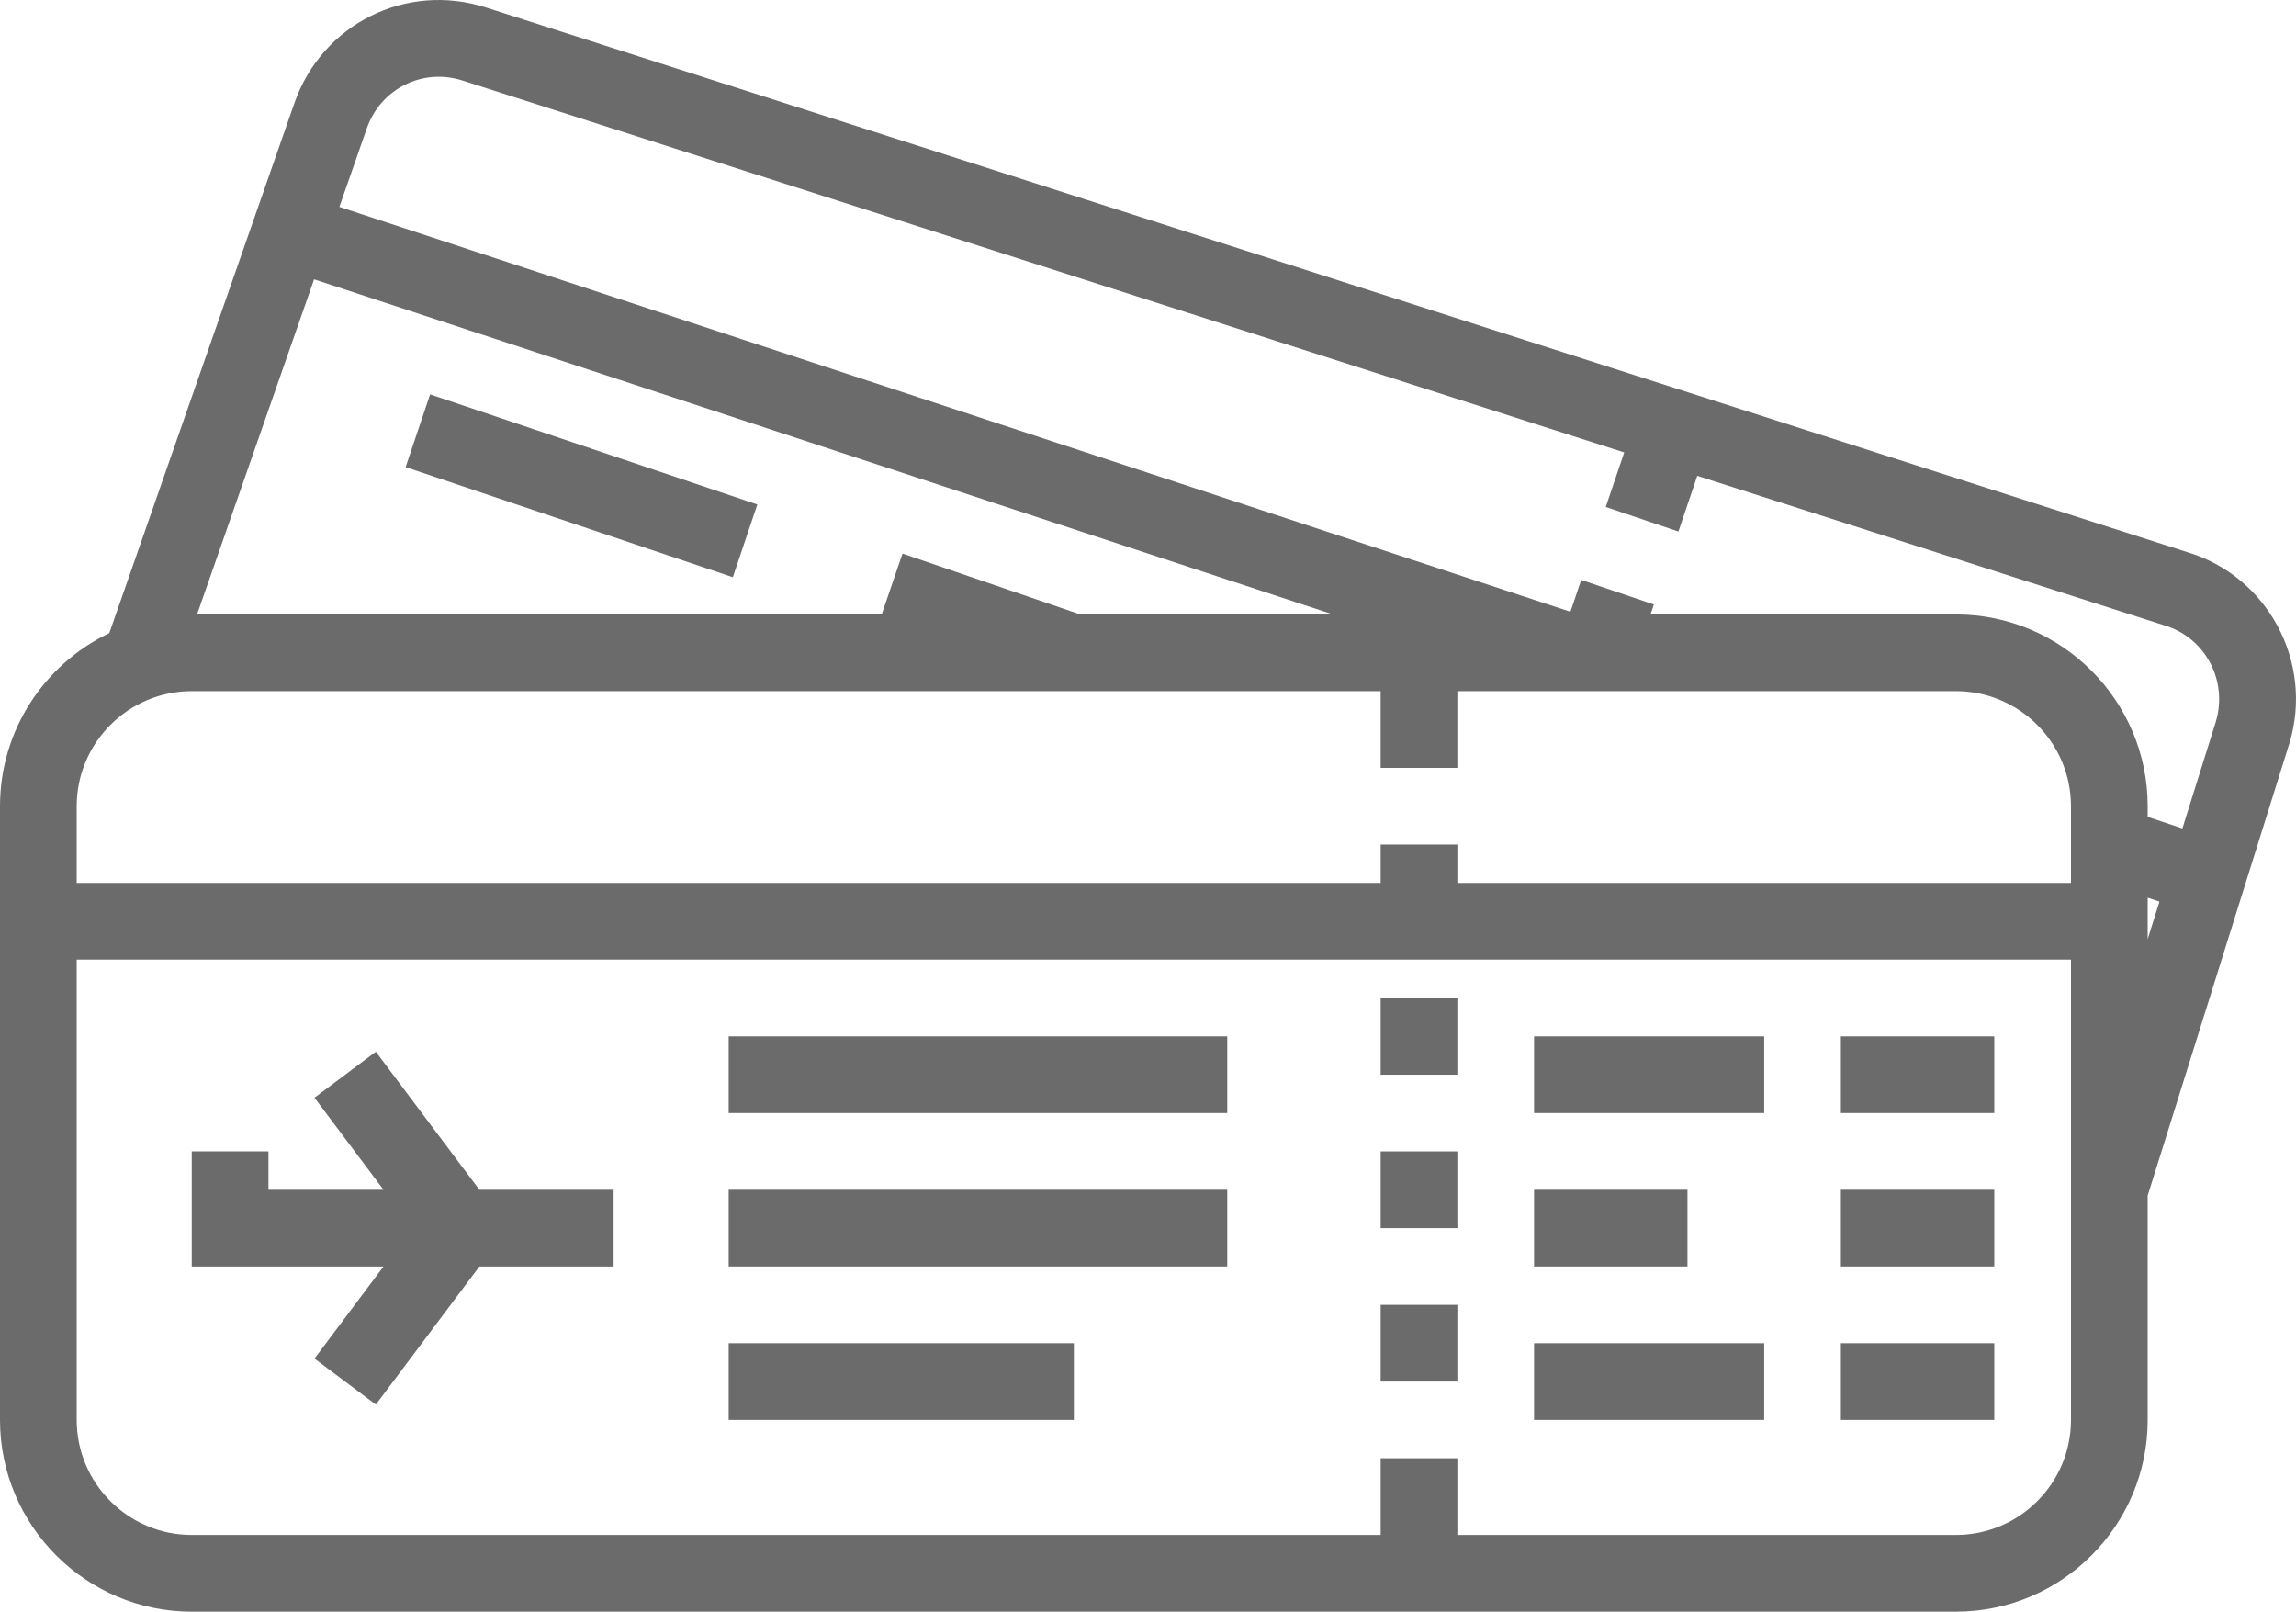 <?xml version="1.0" encoding="iso-8859-1"?>
<!-- Generator: Adobe Illustrator 21.1.0, SVG Export Plug-In . SVG Version: 6.00 Build 0)  -->
<svg version="1.1" id="Capa_1" xmlns="http://www.w3.org/2000/svg" xmlns:xlink="http://www.w3.org/1999/xlink" x="0px" y="0px"
	 viewBox="0 0 620.745 435.68" style="enable-background:new 0 0 620.745 435.68;" xml:space="preserve">
<g>
	<path style="fill:#6B6B6B;" d="M591.376,149.267L131.433,2.032C109.835-4.905,87.045,6.459,79.59,27.881l-50.039,143.26
		C12.091,179.492,0,197.328,0,217.938v165.898c0,28.587,23.257,51.844,51.843,51.844h476.958c28.586,0,51.843-23.257,51.843-51.843
		v-60.634l38.343-122.342C625.562,178.962,613.099,155.788,591.376,149.267z M84.915,75.506l275.477,90.589H292.06l-48.057-16.453
		l-5.633,16.453H53.276L84.915,75.506z M559.908,383.837c0,17.15-13.956,31.106-31.106,31.106H394.009v-20.737h-20.737v20.737
		H51.843c-17.15,0-31.106-13.956-31.106-31.106V259.413h539.17L559.908,383.837L559.908,383.837z M559.908,238.675H394.009v-10.369
		h-20.737v10.369H20.737v-20.737c0-17.15,13.956-31.106,31.106-31.106h321.428v20.737h20.737v-20.737h134.793
		c17.15,0,31.106,13.956,31.106,31.106L559.908,238.675L559.908,238.675z M580.645,253.881v-11.206l3.18,1.06L580.645,253.881z
		 M599.06,195.127l-9.035,28.826l-9.38-3.126v-2.889c0-28.586-23.257-51.843-51.843-51.843h-82.574l0.91-2.689l-19.642-6.646
		l-2.914,8.613L91.754,55.925l7.412-21.221c3.733-10.711,15.107-16.434,25.932-12.919l314.021,100.517l-4.988,14.741l19.642,6.646
		l5.097-15.064l126.357,40.447C596.188,172.358,602.409,183.95,599.06,195.127z"/>
	
		<rect x="146.792" y="84.681" transform="matrix(0.319 -0.948 0.948 0.319 -17.44 238.412)" style="fill:#6B6B6B;" width="20.738" height="93.32"/>
	<rect x="373.272" y="269.781" style="fill:#6B6B6B;" width="20.737" height="20.737"/>
	<rect x="373.272" y="311.256" style="fill:#6B6B6B;" width="20.737" height="20.737"/>
	<rect x="373.272" y="352.731" style="fill:#6B6B6B;" width="20.737" height="20.737"/>
	<rect x="497.696" y="280.15" style="fill:#6B6B6B;" width="41.475" height="20.737"/>
	<rect x="497.696" y="321.625" style="fill:#6B6B6B;" width="41.475" height="20.737"/>
	<rect x="497.696" y="363.099" style="fill:#6B6B6B;" width="41.475" height="20.737"/>
	<rect x="414.746" y="280.15" style="fill:#6B6B6B;" width="62.212" height="20.737"/>
	<rect x="414.746" y="321.625" style="fill:#6B6B6B;" width="41.475" height="20.737"/>
	<rect x="414.746" y="363.099" style="fill:#6B6B6B;" width="62.212" height="20.737"/>
	<rect x="197.005" y="280.15" style="fill:#6B6B6B;" width="134.793" height="20.737"/>
	<rect x="197.005" y="321.625" style="fill:#6B6B6B;" width="134.793" height="20.737"/>
	<rect x="197.005" y="363.099" style="fill:#6B6B6B;" width="93.318" height="20.737"/>
	<polygon style="fill:#6B6B6B;" points="85.023,367.257 101.613,379.689 129.608,342.362 165.899,342.362 165.899,321.625 
		129.607,321.625 101.613,284.308 85.023,296.74 103.687,321.625 72.581,321.625 72.581,311.256 51.843,311.256 51.843,342.362 
		103.689,342.362 	"/>
</g>
</svg>
